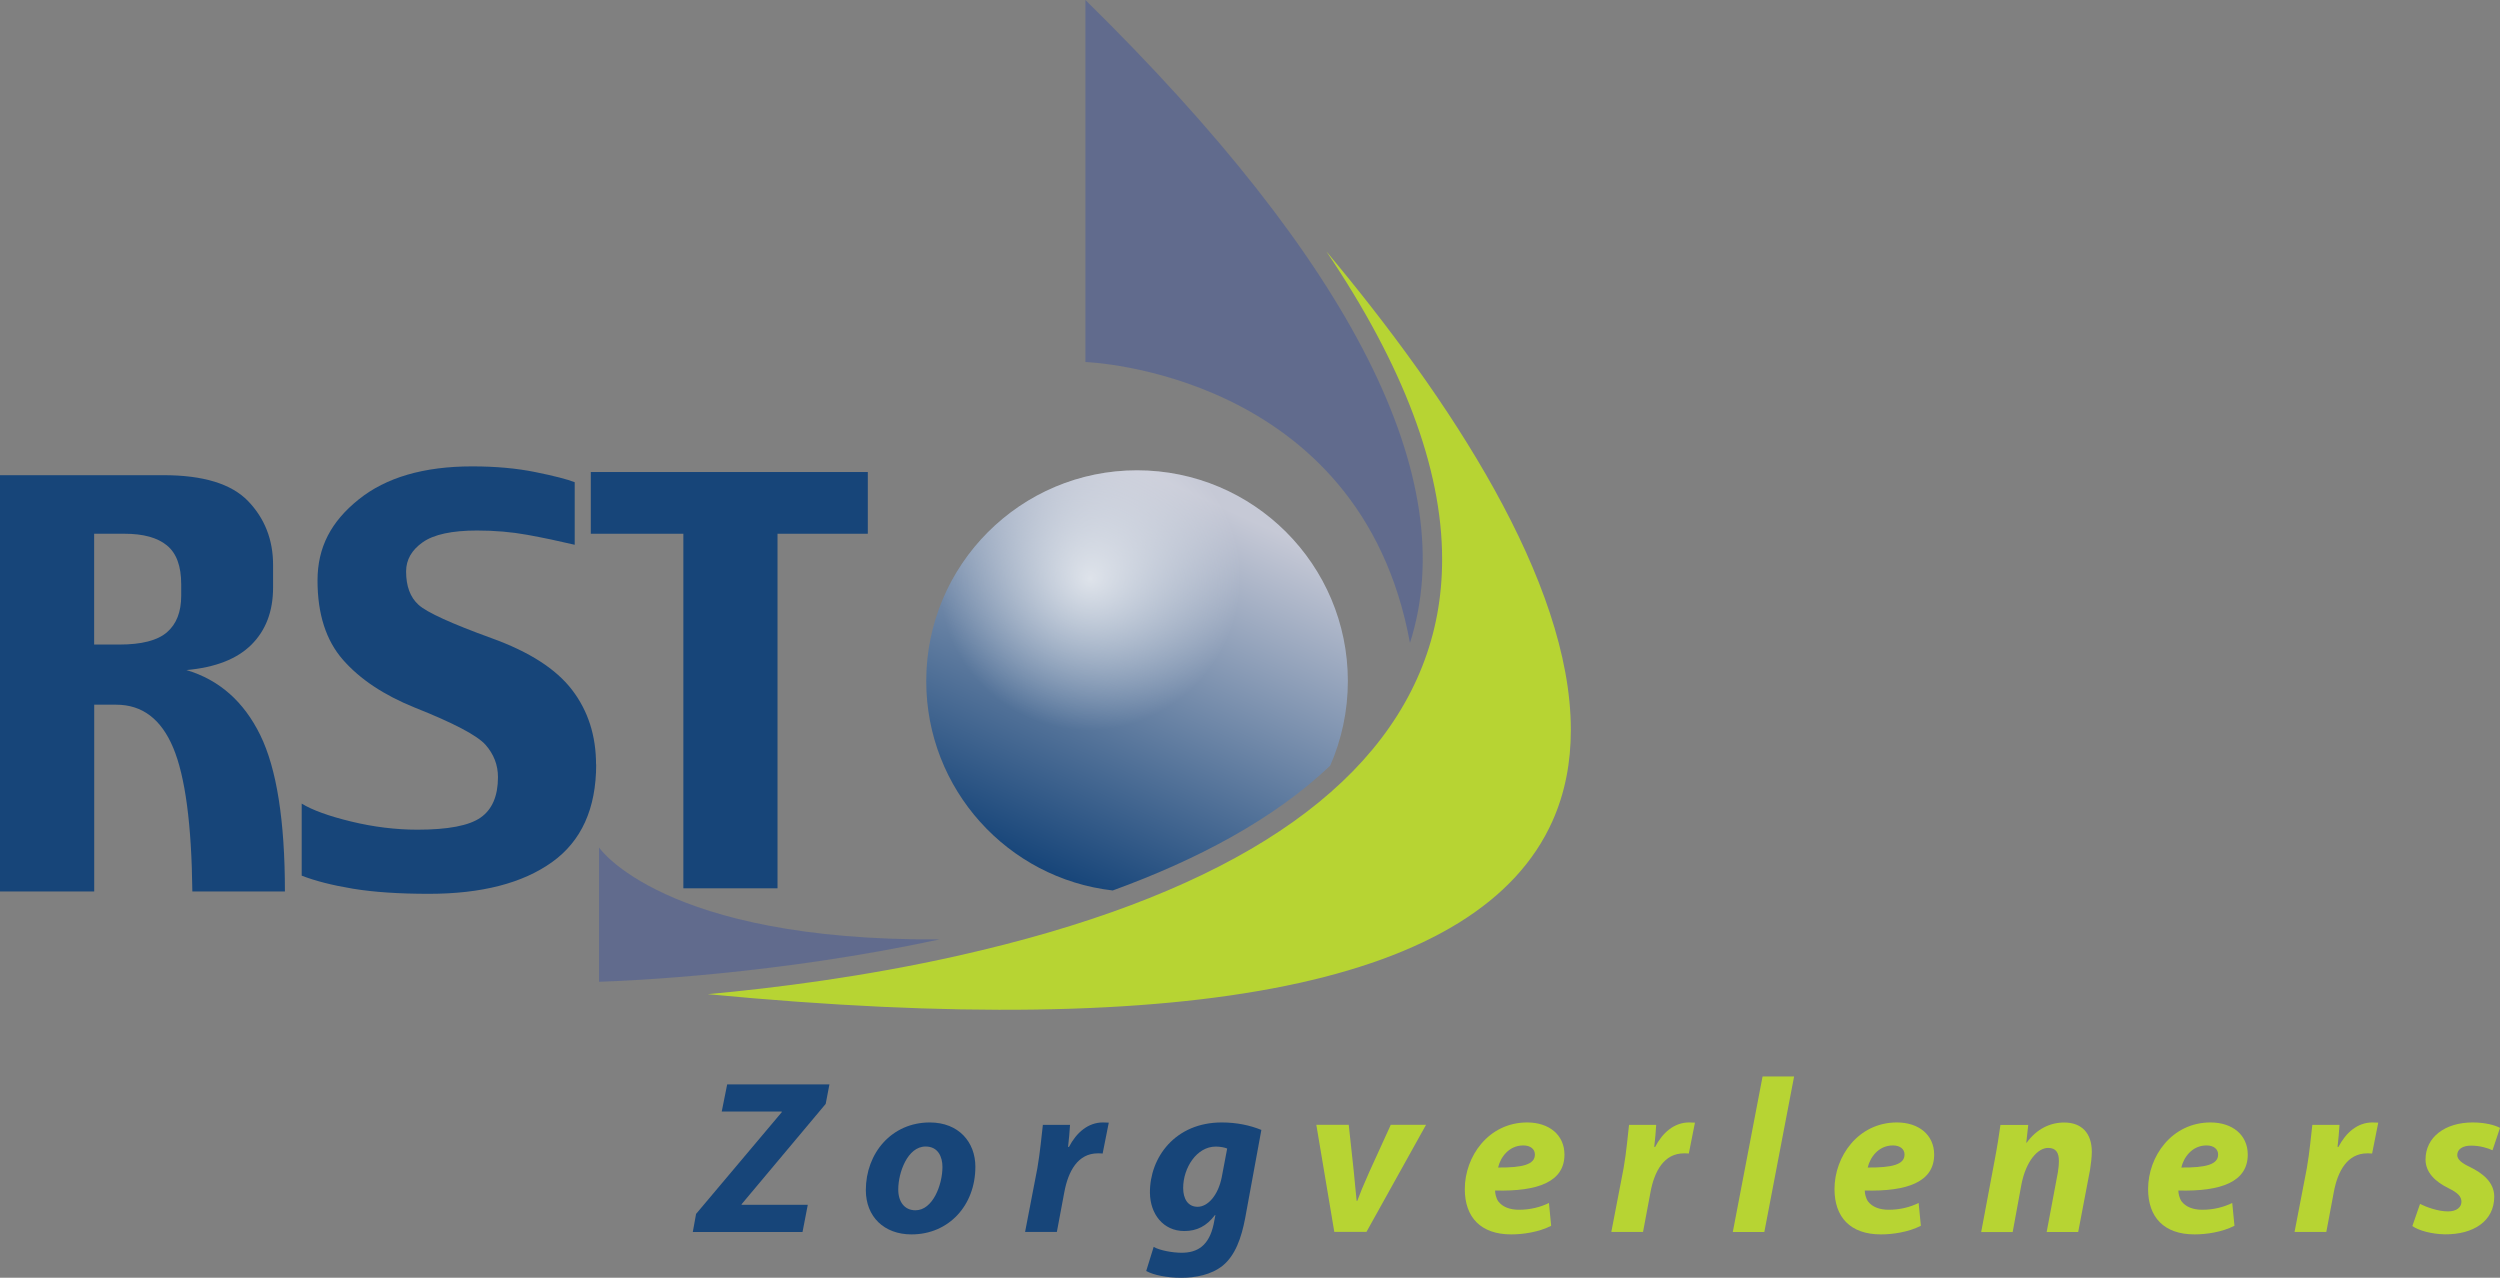 <?xml version="1.0" encoding="UTF-8"?>
<svg xmlns="http://www.w3.org/2000/svg" xmlns:xlink="http://www.w3.org/1999/xlink" viewBox="0 0 394.85 201.81">
  <rect x="0" y="0" width="394.85" height="201.81" fill="#808080" stroke="none"/>
  <defs>
    <style>
      .cls-1 {
        fill: url(#radial-gradient);
        mix-blend-mode: hard-light;
        opacity: .7;
      }

      .cls-1, .cls-2, .cls-3, .cls-4, .cls-5 {
        stroke-width: 0px;
      }

      .cls-2 {
        fill: url(#New_Gradient_Swatch_15);
      }

      .cls-6 {
        isolation: isolate;
      }

      .cls-3 {
        fill: #616b8d;
      }

      .cls-4 {
        fill: #174579;
      }

      .cls-5 {
        fill: #b7d433;
      }
    </style>
    <linearGradient id="New_Gradient_Swatch_15" data-name="New Gradient Swatch 15" x1="165.71" y1="137.85" x2="192.32" y2="79.75" gradientUnits="userSpaceOnUse">
      <stop offset="0" stop-color="#174579"></stop>
      <stop offset="1" stop-color="#c6c9d6"></stop>
    </linearGradient>
    <radialGradient id="radial-gradient" cx="172.13" cy="91.46" fx="172.13" fy="91.46" r="23.73" gradientTransform="translate(88.73 -85.21) rotate(36.5) scale(1 1.01)" gradientUnits="userSpaceOnUse">
      <stop offset="0" stop-color="#fff"></stop>
      <stop offset="1" stop-color="#fff" stop-opacity="0"></stop>
    </radialGradient>
  </defs>
  <g class="cls-6">
    <g id="Huishoudelijk_hulp" data-name="Huishoudelijk hulp">
      <g>
        <path class="cls-2" d="M175.75,140.64c13.19-4.8,25.4-11.2,34.34-19.71,1.79-4.09,2.79-8.61,2.79-13.36,0-18.39-14.91-33.29-33.29-33.29s-33.3,14.91-33.3,33.29c0,17.09,12.87,31.17,29.45,33.07Z"></path>
        <path class="cls-1" d="M175.75,140.64c13.19-4.8,25.4-11.2,34.34-19.71,1.79-4.09,2.79-8.61,2.79-13.36,0-18.39-14.91-33.29-33.29-33.29s-33.3,14.91-33.3,33.29c0,17.09,12.87,31.17,29.45,33.07Z"></path>
      </g>
      <path class="cls-3" d="M222.69,101.54c8.28-25.85-8.96-59.98-51.26-101.54v57.18s43.41,1.44,51.26,44.36Z"></path>
      <path class="cls-3" d="M148.39,148.37c-43.77.28-53.78-14.52-53.78-14.52v21.21c4.82-.15,28.16-1.17,53.78-6.69Z"></path>
      <path class="cls-5" d="M151.34,150.94c40.17-9.03,64.82-24.38,73.26-45.62,2.12-5.33,3.17-10.98,3.17-16.97,0-14.38-6.13-30.63-18.29-48.65,19.35,23.13,38.62,52.07,38.62,75.59,0,5.1-.91,9.95-2.92,14.43-11.45,25.5-56.29,34.67-133.4,27.3,10.62-.97,24.83-2.77,39.56-6.08Z"></path>
      <path class="cls-4" d="M45,140.8h-14.62c-.12-10.59-1.12-18.15-3.02-22.69-1.9-4.54-4.9-6.81-9.01-6.81h-3.47v29.5H0v-65.75h25.82c6.29,0,10.74,1.37,13.37,4.1,2.62,2.73,3.94,6.09,3.94,10.07v3.57c0,3.75-1.14,6.76-3.42,9.03-2.28,2.27-5.7,3.6-10.26,4.01,5.17,1.54,9.05,4.96,11.65,10.26,2.6,5.3,3.9,13.54,3.9,24.71ZM28.62,94.08v-1.8c0-2.87-.75-4.91-2.26-6.14-1.5-1.23-3.73-1.84-6.68-1.84h-4.81v17.5h3.99c3.5,0,6-.64,7.5-1.93,1.5-1.29,2.26-3.21,2.26-5.79Z"></path>
      <path class="cls-4" d="M94.16,120.74c0,6.97-2.33,12.11-6.99,15.44-4.66,3.32-11.13,4.99-19.43,4.99-4.75,0-8.75-.27-12.01-.81-3.26-.54-5.95-1.23-8.08-2.06v-11.38c1.66,1.02,4.26,1.97,7.81,2.83,3.55.86,7.04,1.29,10.48,1.29,4.83,0,8.16-.64,9.98-1.92,1.82-1.28,2.73-3.41,2.73-6.38,0-1.92-.66-3.62-1.96-5.1-1.31-1.48-5.03-3.44-11.17-5.88-4.89-1.97-8.67-4.49-11.35-7.55-2.68-3.06-4.02-7.23-4.02-12.52s2.16-9.32,6.49-12.8c4.32-3.48,10.3-5.23,17.93-5.23,3.7,0,7.03.3,9.98.9,2.96.6,5.03,1.13,6.22,1.6v9.88c-2.51-.59-5.01-1.12-7.49-1.57-2.48-.45-5.12-.68-7.93-.68-3.97,0-6.83.62-8.58,1.85-1.75,1.23-2.63,2.77-2.63,4.62,0,2.32.65,4.08,1.97,5.27,1.31,1.19,5.16,2.95,11.55,5.27,5.95,2.15,10.18,4.87,12.7,8.17s3.78,7.22,3.78,11.78Z"></path>
      <path class="cls-4" d="M137.05,84.3h-14.25v56h-14.87v-56h-14.62v-9.75h43.75v9.75Z"></path>
      <path class="cls-4" d="M109.95,191.71l13.52-16.05v-.1h-9.48l.86-4.29h16.15l-.59,3.08-13.28,15.84v.1h10.45l-.83,4.29h-17.33l.52-2.87Z"></path>
      <path class="cls-4" d="M143.95,194.96c-4.32,0-7.2-2.8-7.2-6.99,0-5.85,4.08-10.69,10.1-10.69,4.57,0,7.2,3.11,7.2,6.99,0,6.16-4.25,10.69-10.07,10.69h-.03ZM144.6,191.15c2.7,0,4.25-3.98,4.25-6.85,0-1.59-.69-3.22-2.66-3.22-2.87,0-4.32,4.15-4.32,6.78,0,1.97,1,3.29,2.7,3.29h.03Z"></path>
      <path class="cls-4" d="M161.9,194.58l1.94-10.07c.45-2.56.69-5.4.87-6.85h4.29c-.07,1.14-.17,2.28-.31,3.49h.14c1.18-2.28,3.04-3.87,5.36-3.87.35,0,.66.03.93.03l-.97,4.88c-.21-.03-.48-.03-.76-.03-3.15,0-4.67,2.8-5.29,6.12l-1.18,6.29h-5.02Z"></path>
      <path class="cls-4" d="M182.2,196.93c.93.55,2.97.93,4.43.93,2.49,0,4.32-1.11,5.05-4.5l.28-1.45h-.07c-1.31,1.73-2.84,2.52-4.84,2.52-3.36,0-5.4-2.73-5.43-6.05-.04-5.57,3.98-11.1,11.34-11.1,2.39,0,4.46.45,6.26,1.18l-2.56,13.94c-.59,3.11-1.56,5.88-3.56,7.51-1.83,1.45-4.29,1.9-6.54,1.9s-4.36-.42-5.53-1.07l1.18-3.81ZM193.82,181.4c-.38-.17-1.11-.31-1.8-.31-3.01,0-5.15,3.35-5.15,6.54,0,1.73.76,2.97,2.28,2.97,1.63,0,3.25-1.83,3.81-4.67l.86-4.53Z"></path>
      <path class="cls-5" d="M213.02,177.66l.8,7.4c.17,2.08.35,3.35.45,4.6h.1c.45-1.21.97-2.49,1.9-4.57l3.39-7.44h5.57l-9.41,16.91h-5.08l-2.84-16.91h5.12Z"></path>
      <path class="cls-5" d="M244.98,193.61c-1.97,1-4.43,1.35-6.3,1.35-4.84,0-7.33-2.73-7.33-7.16,0-5.15,3.74-10.52,9.86-10.52,3.42,0,5.88,1.94,5.88,5.08,0,4.29-4.18,5.85-10.96,5.67,0,.48.17,1.25.52,1.73.66.86,1.8,1.31,3.25,1.31,1.83,0,3.39-.42,4.74-1.07l.35,3.6ZM242.42,182.33c0-.83-.69-1.42-1.83-1.42-2.32,0-3.63,1.94-3.98,3.49,3.87.03,5.81-.48,5.81-2.04v-.03Z"></path>
      <path class="cls-5" d="M254.49,194.58l1.94-10.07c.45-2.56.69-5.4.86-6.85h4.29c-.07,1.14-.17,2.28-.31,3.49h.14c1.18-2.28,3.04-3.87,5.36-3.87.35,0,.66.03.93.03l-.97,4.88c-.21-.03-.48-.03-.76-.03-3.15,0-4.67,2.8-5.29,6.12l-1.18,6.29h-5.02Z"></path>
      <path class="cls-5" d="M273.68,194.58l4.7-24.56h4.98l-4.7,24.56h-4.98Z"></path>
      <path class="cls-5" d="M303.36,193.61c-1.97,1-4.43,1.35-6.29,1.35-4.84,0-7.33-2.73-7.33-7.16,0-5.15,3.74-10.52,9.86-10.52,3.42,0,5.88,1.94,5.88,5.08,0,4.29-4.19,5.85-10.96,5.67,0,.48.17,1.25.52,1.73.66.86,1.8,1.31,3.25,1.31,1.83,0,3.39-.42,4.74-1.07l.35,3.6ZM300.8,182.33c0-.83-.69-1.42-1.83-1.42-2.32,0-3.63,1.94-3.98,3.49,3.87.03,5.81-.48,5.81-2.04v-.03Z"></path>
      <path class="cls-5" d="M312.91,194.58l2.14-11.41c.41-2.14.69-3.98.9-5.5h4.39l-.31,2.8h.07c1.59-2.18,3.7-3.18,5.92-3.18,2.77,0,4.36,1.69,4.36,4.63,0,.76-.14,2.01-.28,2.84l-1.87,9.82h-4.98l1.76-9.37c.1-.59.17-1.24.17-1.87,0-1.21-.41-2.04-1.7-2.04-1.62,0-3.49,2.04-4.22,5.78l-1.38,7.51h-4.98Z"></path>
      <path class="cls-5" d="M352.89,193.61c-1.97,1-4.43,1.35-6.29,1.35-4.84,0-7.33-2.73-7.33-7.16,0-5.15,3.74-10.52,9.86-10.52,3.42,0,5.88,1.94,5.88,5.08,0,4.29-4.19,5.85-10.96,5.67,0,.48.17,1.25.52,1.73.66.86,1.8,1.31,3.25,1.31,1.83,0,3.39-.42,4.74-1.07l.35,3.6ZM350.33,182.33c0-.83-.69-1.42-1.83-1.42-2.32,0-3.63,1.94-3.98,3.49,3.87.03,5.81-.48,5.81-2.04v-.03Z"></path>
      <path class="cls-5" d="M362.4,194.58l1.94-10.07c.45-2.56.69-5.4.87-6.85h4.29c-.07,1.14-.17,2.28-.31,3.49h.14c1.18-2.28,3.04-3.87,5.36-3.87.35,0,.66.03.93.03l-.97,4.88c-.21-.03-.48-.03-.76-.03-3.15,0-4.67,2.8-5.29,6.12l-1.18,6.29h-5.02Z"></path>
      <path class="cls-5" d="M382.22,190.15c.97.48,2.8,1.18,4.43,1.18,1.38,0,2.11-.69,2.11-1.52s-.55-1.42-2.11-2.18c-1.94-.97-3.56-2.39-3.56-4.5,0-3.53,3.08-5.85,7.44-5.85,1.97,0,3.53.42,4.32.86l-1.18,3.53c-.69-.31-1.9-.73-3.39-.73-1.31,0-2.18.55-2.18,1.49,0,.69.69,1.28,2.04,1.9,1.87.93,3.8,2.32,3.8,4.67,0,3.87-3.29,5.98-7.78,5.95-2.11-.04-4.15-.59-5.15-1.31l1.21-3.49Z"></path>
    </g>
  </g>
</svg>
